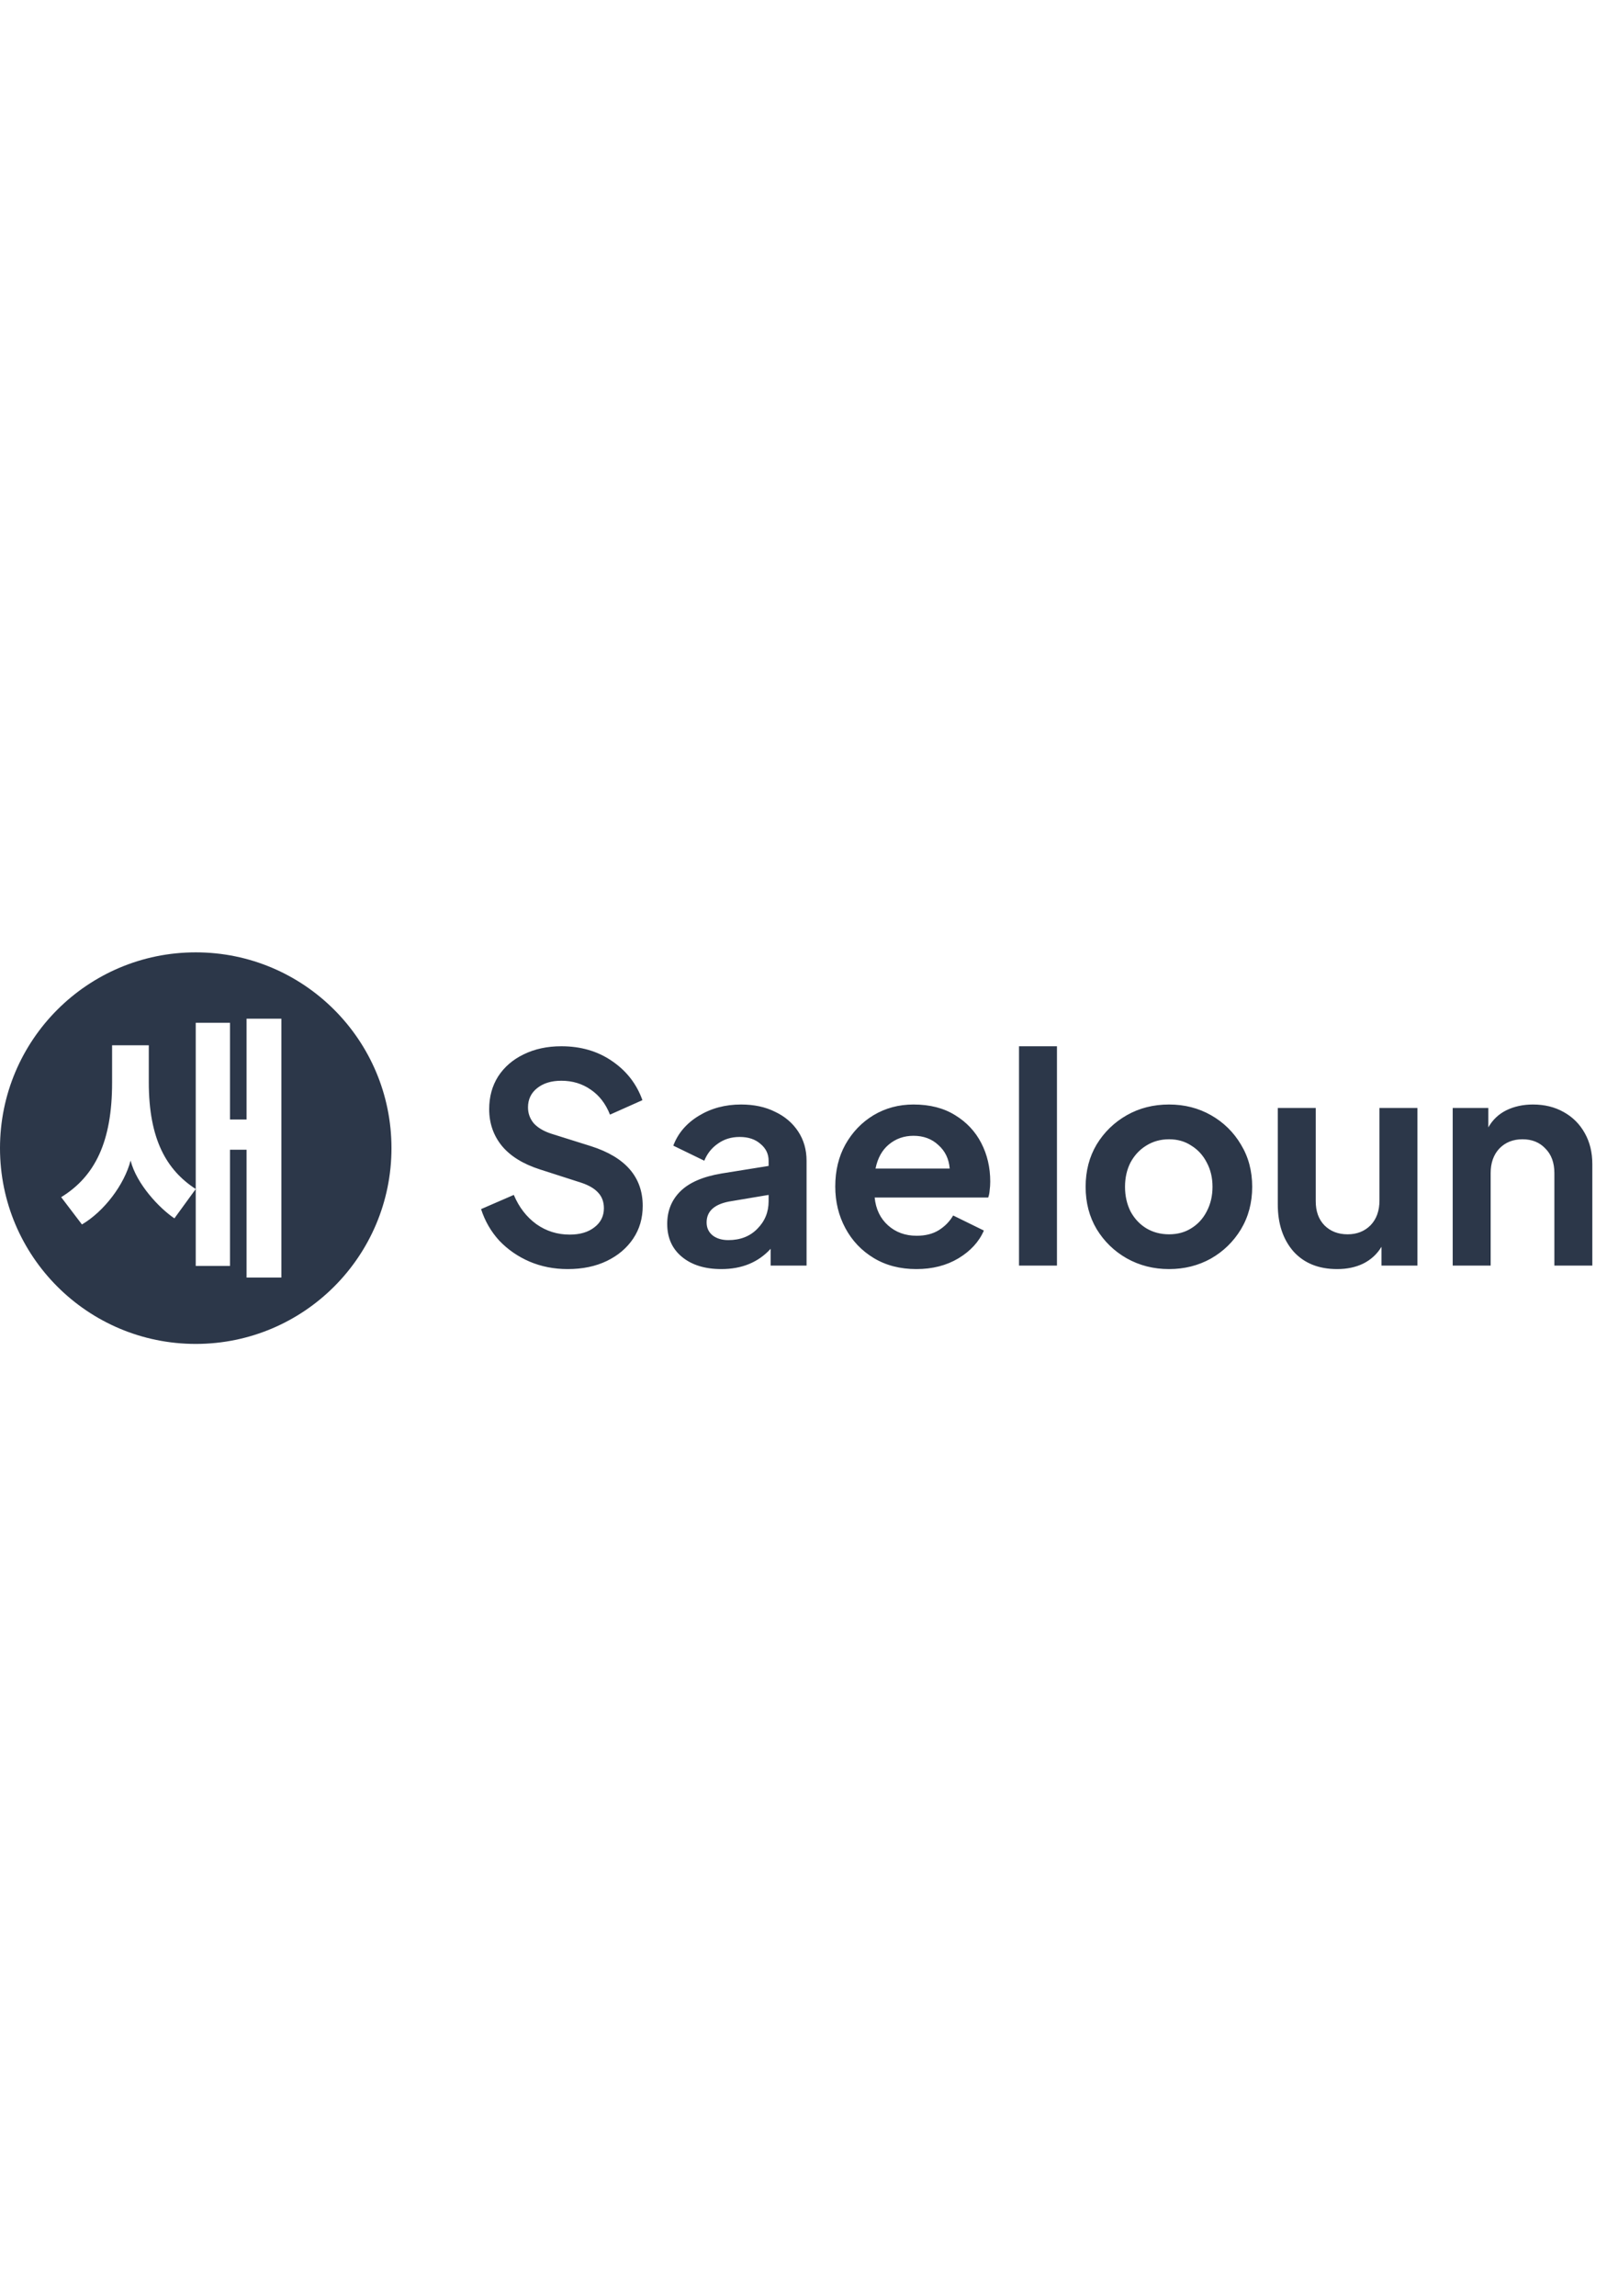 <svg width="140" viewBox="0 0 821 200" fill="none" xmlns="http://www.w3.org/2000/svg"><path fill-rule="evenodd" clip-rule="evenodd" d="M100 200C44.772 200 0 155.228 0 100C0 44.772 44.772 0 100 0C155.228 0 200 44.772 200 100C200 155.228 155.228 200 100 200ZM143.75 33.898H125.963V85.385H117.5V35.976H100L100 120.886C85.174 111.244 76.017 95.668 76.017 66.297V47.458H57.267V66.593C57.267 96.41 48.692 114.359 31.25 125.039L41.861 138.983C53.198 132.308 63.517 118.661 66.715 106.348C69.767 118.364 81.395 130.676 89.099 135.868L100 120.886L100 160.167H117.5V100.816H125.963V166.102H143.75V33.898Z" fill="#2c3749"></path><path d="M290.024 161.776C297.621 161.776 304.281 160.395 310.004 157.632C315.727 154.869 320.216 151.071 323.472 146.236C326.728 141.401 328.356 135.827 328.356 129.512C328.356 114.811 319.575 104.648 302.012 99.024L281.736 92.66C277.789 91.377 274.78 89.601 272.708 87.332C270.735 84.964 269.748 82.251 269.748 79.192C269.748 75.147 271.277 71.891 274.336 69.424C277.493 66.859 281.637 65.576 286.768 65.576C292.491 65.576 297.523 67.105 301.864 70.164C306.205 73.124 309.461 77.367 311.632 82.892L328.208 75.492C325.248 67.204 320.068 60.544 312.668 55.512C305.367 50.48 296.733 47.964 286.768 47.964C279.565 47.964 273.152 49.345 267.528 52.108C262.003 54.772 257.661 58.521 254.504 63.356C251.445 68.191 249.916 73.765 249.916 80.08C249.916 87.283 252.087 93.548 256.428 98.876C260.769 104.105 267.232 108.101 275.816 110.864L296.98 117.672C300.828 118.955 303.689 120.632 305.564 122.704C307.537 124.776 308.524 127.44 308.524 130.696C308.524 134.741 306.896 137.997 303.64 140.464C300.483 142.931 296.289 144.164 291.06 144.164C284.745 144.164 279.072 142.388 274.04 138.836C269.008 135.185 265.16 130.203 262.496 123.888L245.772 131.14C247.745 137.257 250.853 142.635 255.096 147.272C259.437 151.811 264.568 155.363 270.488 157.928C276.507 160.493 283.019 161.776 290.024 161.776ZM368.55 161.776C379.008 161.776 387.395 158.323 393.71 151.416V160H412.062V106.424C412.062 100.8 410.631 95.817 407.77 91.476C404.908 87.135 400.962 83.78 395.93 81.412C390.996 78.945 385.224 77.712 378.614 77.712C370.523 77.712 363.32 79.636 357.006 83.484C350.691 87.332 346.35 92.413 343.982 98.728L359.818 106.424C361.298 102.773 363.616 99.863 366.774 97.692C369.931 95.423 373.631 94.288 377.874 94.288C382.314 94.288 385.866 95.472 388.53 97.84C391.292 100.109 392.674 102.971 392.674 106.424V109.088L368.698 112.936C359.226 114.515 352.22 117.524 347.682 121.964C343.143 126.404 340.874 131.979 340.874 138.688C340.874 145.792 343.39 151.416 348.422 155.56C353.454 159.704 360.163 161.776 368.55 161.776ZM361.002 137.948C361.002 132.324 364.8 128.772 372.398 127.292L392.674 123.888V127.144C392.674 132.669 390.75 137.356 386.902 141.204C383.152 145.052 378.219 146.976 372.102 146.976C368.846 146.976 366.182 146.187 364.11 144.608C362.038 142.931 361.002 140.711 361.002 137.948ZM468.165 161.776C476.354 161.776 483.508 159.951 489.625 156.3C495.841 152.551 500.182 147.815 502.649 142.092L486.961 134.396C485.185 137.455 482.718 139.971 479.561 141.944C476.502 143.819 472.753 144.756 468.313 144.756C462.492 144.756 457.608 142.98 453.661 139.428C449.714 135.876 447.445 131.14 446.853 125.22H504.869C505.264 124.135 505.51 122.901 505.609 121.52C505.806 120.04 505.905 118.56 505.905 117.08C505.905 109.877 504.376 103.316 501.317 97.396C498.258 91.476 493.818 86.74 487.997 83.188C482.176 79.537 475.072 77.712 466.685 77.712C459.186 77.712 452.378 79.537 446.261 83.188C440.242 86.839 435.457 91.821 431.905 98.136C428.452 104.352 426.725 111.505 426.725 119.596C426.725 127.391 428.452 134.495 431.905 140.908C435.358 147.321 440.193 152.403 446.409 156.152C452.625 159.901 459.877 161.776 468.165 161.776ZM466.685 93.696C471.816 93.696 476.058 95.275 479.413 98.432C482.866 101.491 484.79 105.487 485.185 110.42H447.297C448.382 105.092 450.652 100.997 454.105 98.136C457.657 95.176 461.85 93.696 466.685 93.696ZM520.602 160H539.99V47.964H520.602V160ZM597.259 161.776C605.054 161.776 612.158 160 618.571 156.448C624.985 152.797 630.115 147.815 633.963 141.5C637.811 135.087 639.735 127.835 639.735 119.744C639.735 111.653 637.811 104.451 633.963 98.136C630.214 91.821 625.133 86.839 618.719 83.188C612.306 79.537 605.153 77.712 597.259 77.712C589.267 77.712 582.065 79.537 575.651 83.188C569.238 86.839 564.107 91.821 560.259 98.136C556.51 104.451 554.635 111.653 554.635 119.744C554.635 127.835 556.51 135.037 560.259 141.352C564.107 147.667 569.238 152.649 575.651 156.3C582.163 159.951 589.366 161.776 597.259 161.776ZM597.259 144.016C592.918 144.016 589.021 142.98 585.567 140.908C582.213 138.836 579.549 135.975 577.575 132.324C575.701 128.575 574.763 124.381 574.763 119.744C574.763 115.107 575.701 110.963 577.575 107.312C579.549 103.661 582.213 100.8 585.567 98.728C589.021 96.557 592.918 95.472 597.259 95.472C601.601 95.472 605.399 96.557 608.655 98.728C612.01 100.8 614.625 103.661 616.499 107.312C618.473 110.963 619.459 115.107 619.459 119.744C619.459 124.381 618.473 128.575 616.499 132.324C614.625 135.975 612.01 138.836 608.655 140.908C605.399 142.98 601.601 144.016 597.259 144.016ZM683.15 161.776C688.182 161.776 692.622 160.839 696.47 158.964C700.417 156.991 703.525 154.129 705.794 150.38V160H724.146V79.488H704.758V126.7C704.758 132.028 703.229 136.271 700.17 139.428C697.111 142.487 693.214 144.016 688.478 144.016C683.643 144.016 679.697 142.487 676.638 139.428C673.678 136.369 672.198 132.275 672.198 127.144V79.488H652.81V128.772C652.81 138.639 655.474 146.631 660.802 152.748C666.229 158.767 673.678 161.776 683.15 161.776ZM742.169 160H761.557V112.788C761.557 107.559 763.037 103.365 765.997 100.208C769.055 97.051 773.002 95.472 777.837 95.472C782.671 95.472 786.569 97.051 789.529 100.208C792.587 103.267 794.117 107.46 794.117 112.788V160H813.505V108.2C813.505 102.181 812.222 96.903 809.657 92.364C807.091 87.727 803.49 84.125 798.853 81.56C794.314 78.995 789.085 77.712 783.165 77.712C778.133 77.712 773.594 78.699 769.549 80.672C765.602 82.645 762.543 85.556 760.373 89.404V79.488H742.169V160Z" fill="#2c3749"></path></svg>
